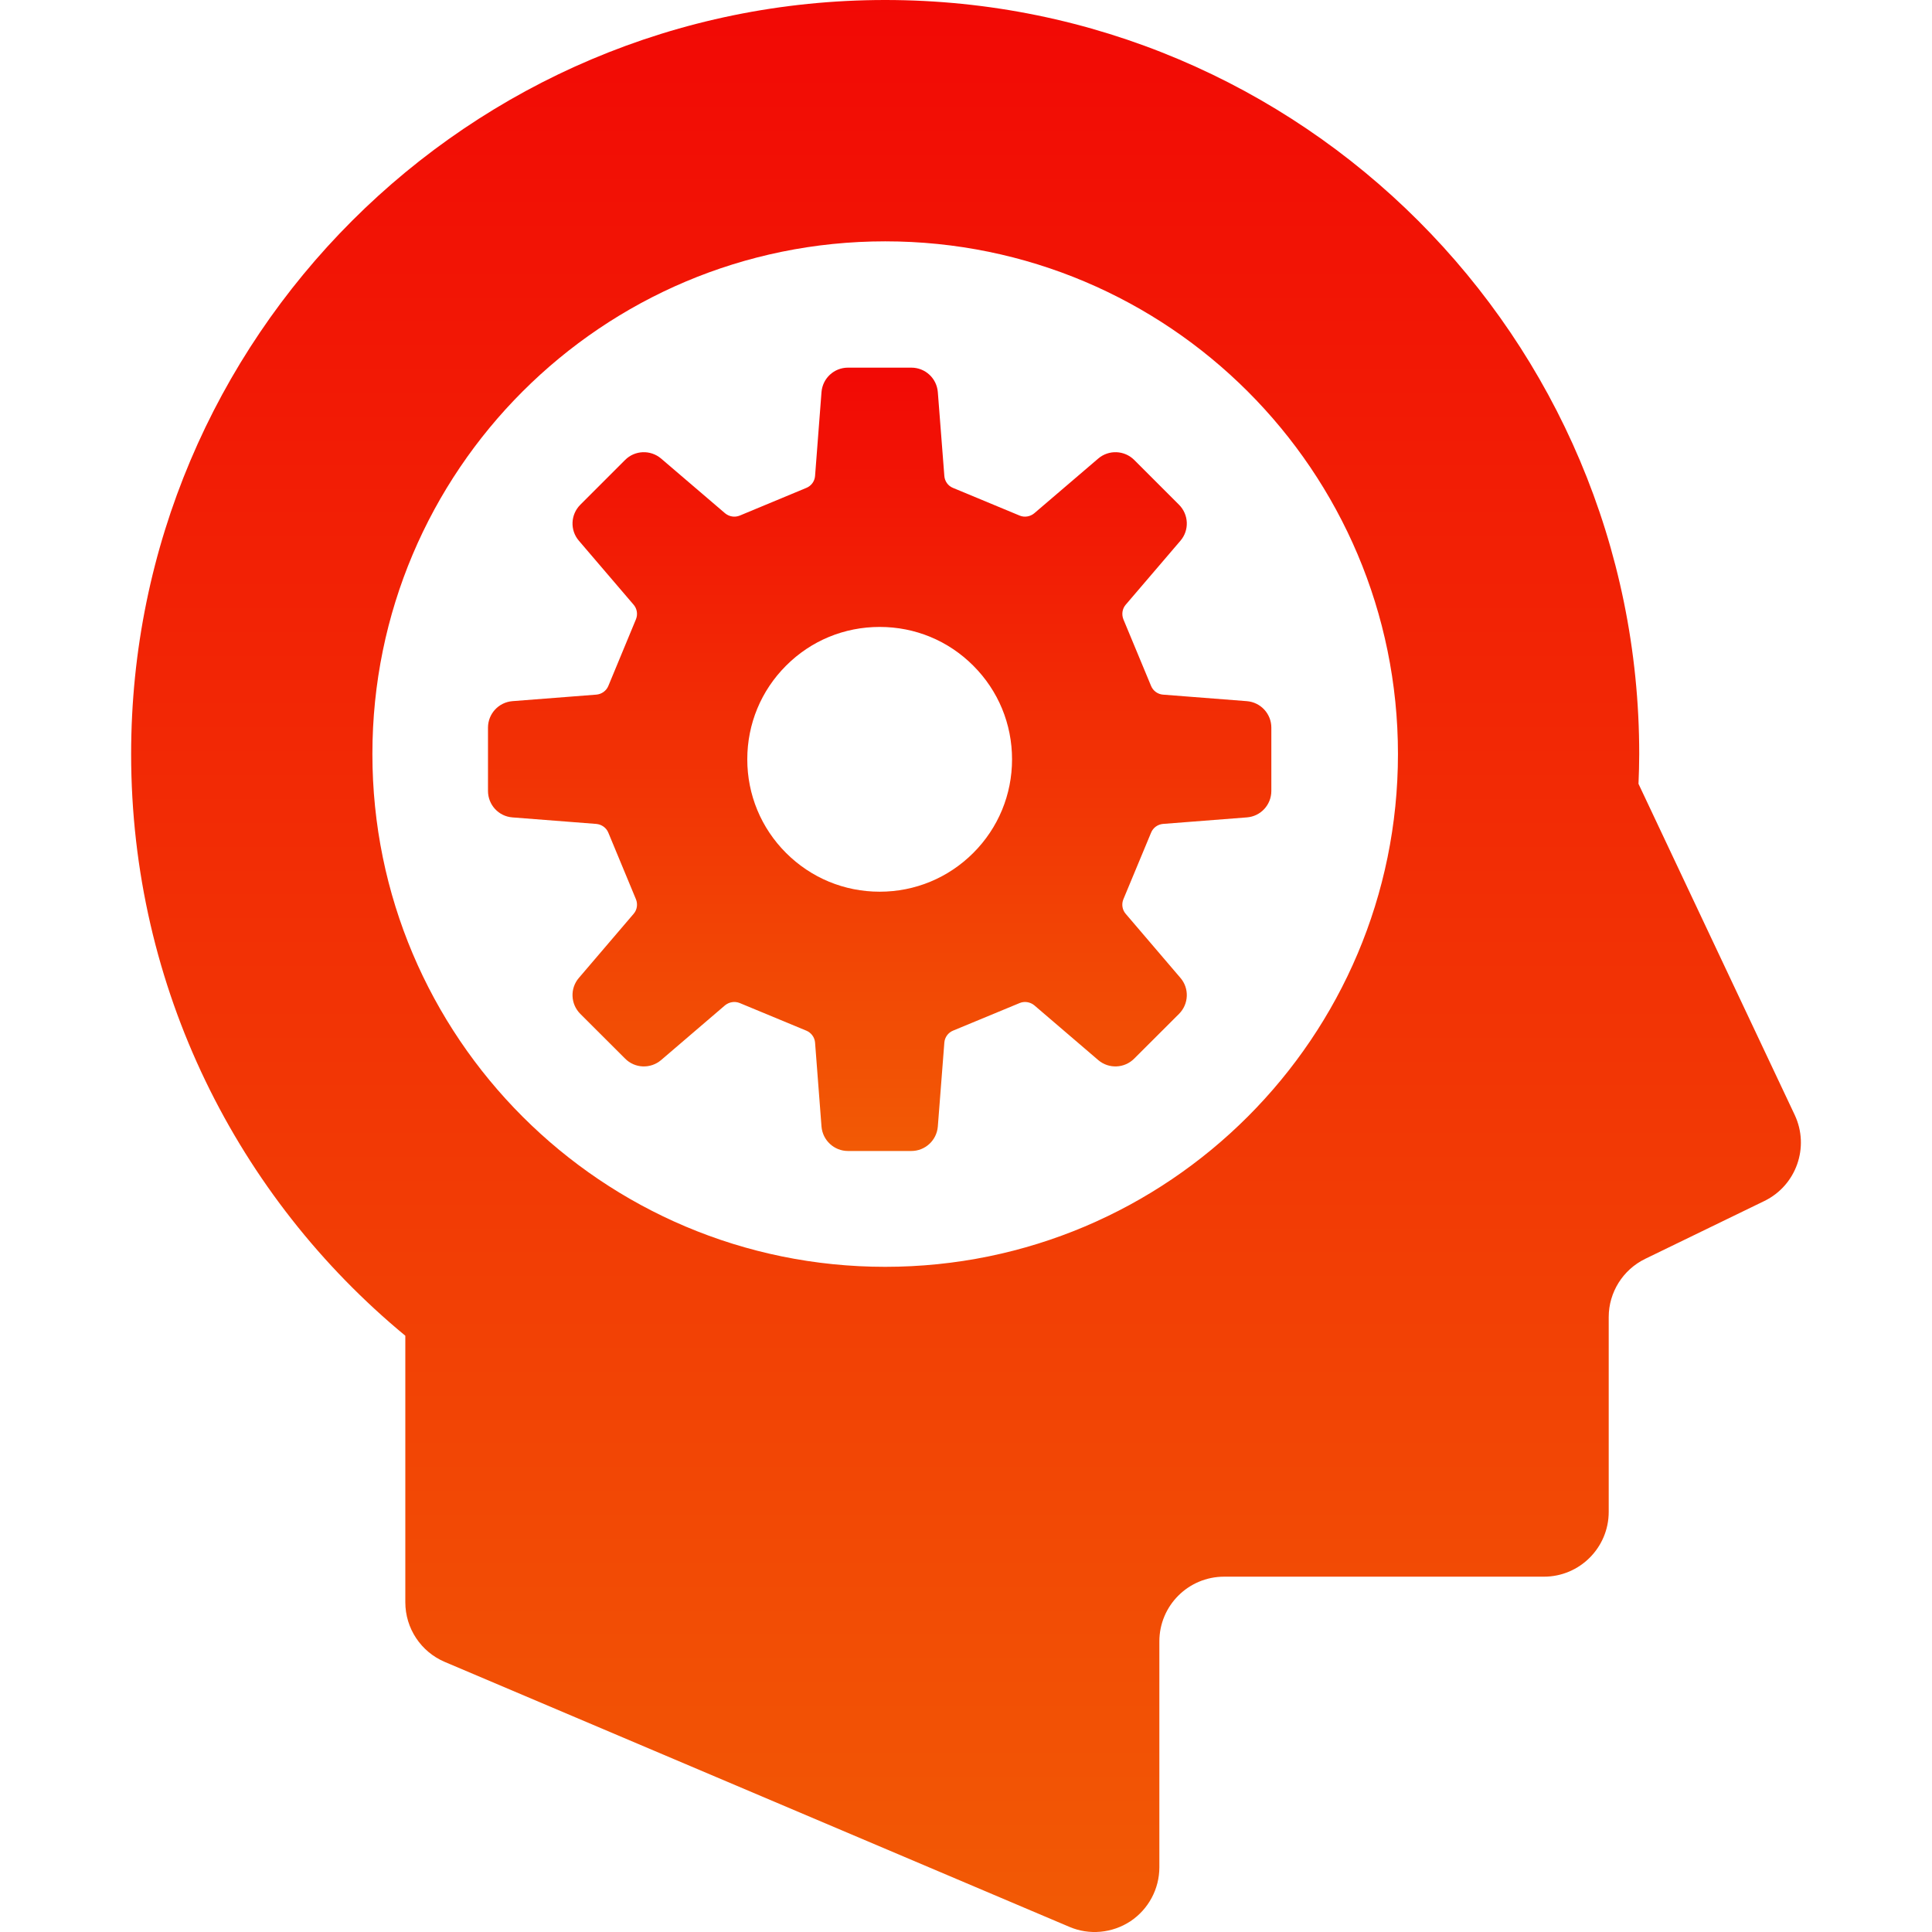 <?xml version="1.0" encoding="UTF-8"?> <svg xmlns="http://www.w3.org/2000/svg" width="24" height="24" viewBox="0 0 24 24" fill="none"> <g clip-path="url(#clip0_830_693)"> <path d="M22.295 13.851L20.354 9.737C20.359 9.614 20.363 9.491 20.363 9.367C20.363 4.194 16.169 -0 10.996 -0C5.823 -0 1.629 4.194 1.629 9.367C1.629 12.276 2.955 14.875 5.035 16.593V19.904C5.035 20.227 5.228 20.519 5.525 20.645L13.284 23.936C13.531 24.042 13.816 24.015 14.042 23.867C14.267 23.717 14.402 23.465 14.402 23.196V20.39C14.402 19.946 14.762 19.586 15.207 19.586H19.18C19.624 19.586 19.984 19.224 19.984 18.781V16.361C19.984 16.054 20.16 15.773 20.437 15.638L21.918 14.919C22.314 14.726 22.482 14.25 22.295 13.851ZM10.996 15.737C7.478 15.737 4.626 12.885 4.626 9.367C4.626 5.849 7.478 2.998 10.996 2.998C14.514 2.998 17.366 5.849 17.366 9.367C17.366 12.885 14.514 15.737 10.996 15.737Z" fill="url(#paint0_linear_830_693)"></path> <path d="M15.489 10.154C15.661 10.141 15.793 9.998 15.793 9.825V9.039C15.793 8.867 15.661 8.724 15.489 8.71L14.447 8.629C14.382 8.624 14.324 8.582 14.299 8.521L13.955 7.693C13.931 7.632 13.941 7.562 13.984 7.512L14.664 6.717C14.776 6.587 14.768 6.392 14.646 6.27L14.09 5.714C13.968 5.592 13.773 5.585 13.643 5.696L12.848 6.376C12.798 6.418 12.727 6.43 12.667 6.405L11.839 6.061C11.778 6.037 11.736 5.979 11.731 5.913L11.65 4.871C11.636 4.698 11.493 4.567 11.321 4.567H10.534C10.362 4.567 10.219 4.698 10.205 4.871L10.125 5.913C10.12 5.979 10.077 6.037 10.016 6.061L9.189 6.405C9.127 6.43 9.058 6.418 9.007 6.376L8.212 5.696C8.081 5.585 7.886 5.592 7.765 5.714L7.209 6.27C7.087 6.392 7.079 6.587 7.191 6.717L7.871 7.512C7.914 7.562 7.925 7.632 7.9 7.693L7.557 8.521C7.532 8.582 7.473 8.624 7.407 8.629L6.365 8.71C6.194 8.724 6.062 8.867 6.062 9.039V9.825C6.062 9.998 6.194 10.141 6.365 10.154L7.407 10.235C7.473 10.241 7.532 10.282 7.557 10.344L7.9 11.171C7.925 11.232 7.914 11.303 7.871 11.352L7.191 12.148C7.079 12.278 7.087 12.473 7.209 12.595L7.765 13.15C7.886 13.273 8.081 13.28 8.212 13.169L9.007 12.488C9.058 12.447 9.127 12.435 9.189 12.46L10.016 12.803C10.077 12.828 10.12 12.886 10.125 12.951L10.205 13.994C10.219 14.166 10.362 14.298 10.534 14.298H11.321C11.493 14.298 11.636 14.166 11.65 13.994L11.731 12.951C11.736 12.886 11.778 12.828 11.839 12.803L12.667 12.46C12.727 12.435 12.798 12.447 12.848 12.488L13.643 13.169C13.773 13.28 13.968 13.273 14.09 13.15L14.646 12.595C14.768 12.473 14.776 12.278 14.664 12.148L13.984 11.352C13.941 11.303 13.93 11.232 13.955 11.171L14.299 10.344C14.324 10.282 14.382 10.241 14.447 10.235L15.489 10.154ZM10.928 11.077C10.488 11.077 10.075 10.906 9.764 10.595C9.454 10.285 9.283 9.871 9.283 9.433C9.283 8.993 9.454 8.58 9.764 8.27C10.075 7.958 10.488 7.788 10.928 7.788C11.367 7.788 11.78 7.958 12.091 8.27C12.401 8.58 12.572 8.993 12.572 9.433C12.572 9.871 12.401 10.285 12.091 10.595C11.78 10.906 11.367 11.077 10.928 11.077Z" fill="url(#paint1_linear_830_693)"></path> </g> <defs> <linearGradient id="paint0_linear_830_693" x1="12" y1="-0" x2="12" y2="24" gradientUnits="userSpaceOnUse"> <stop stop-color="#F20905"></stop> <stop offset="1" stop-color="#F25A05"></stop> </linearGradient> <linearGradient id="paint1_linear_830_693" x1="10.928" y1="4.567" x2="10.928" y2="14.298" gradientUnits="userSpaceOnUse"> <stop stop-color="#F20905"></stop> <stop offset="1" stop-color="#F25A05"></stop> </linearGradient> <clipPath id="clip0_830_693"> <rect width="24" height="24" fill="white"></rect> </clipPath> </defs> </svg> 